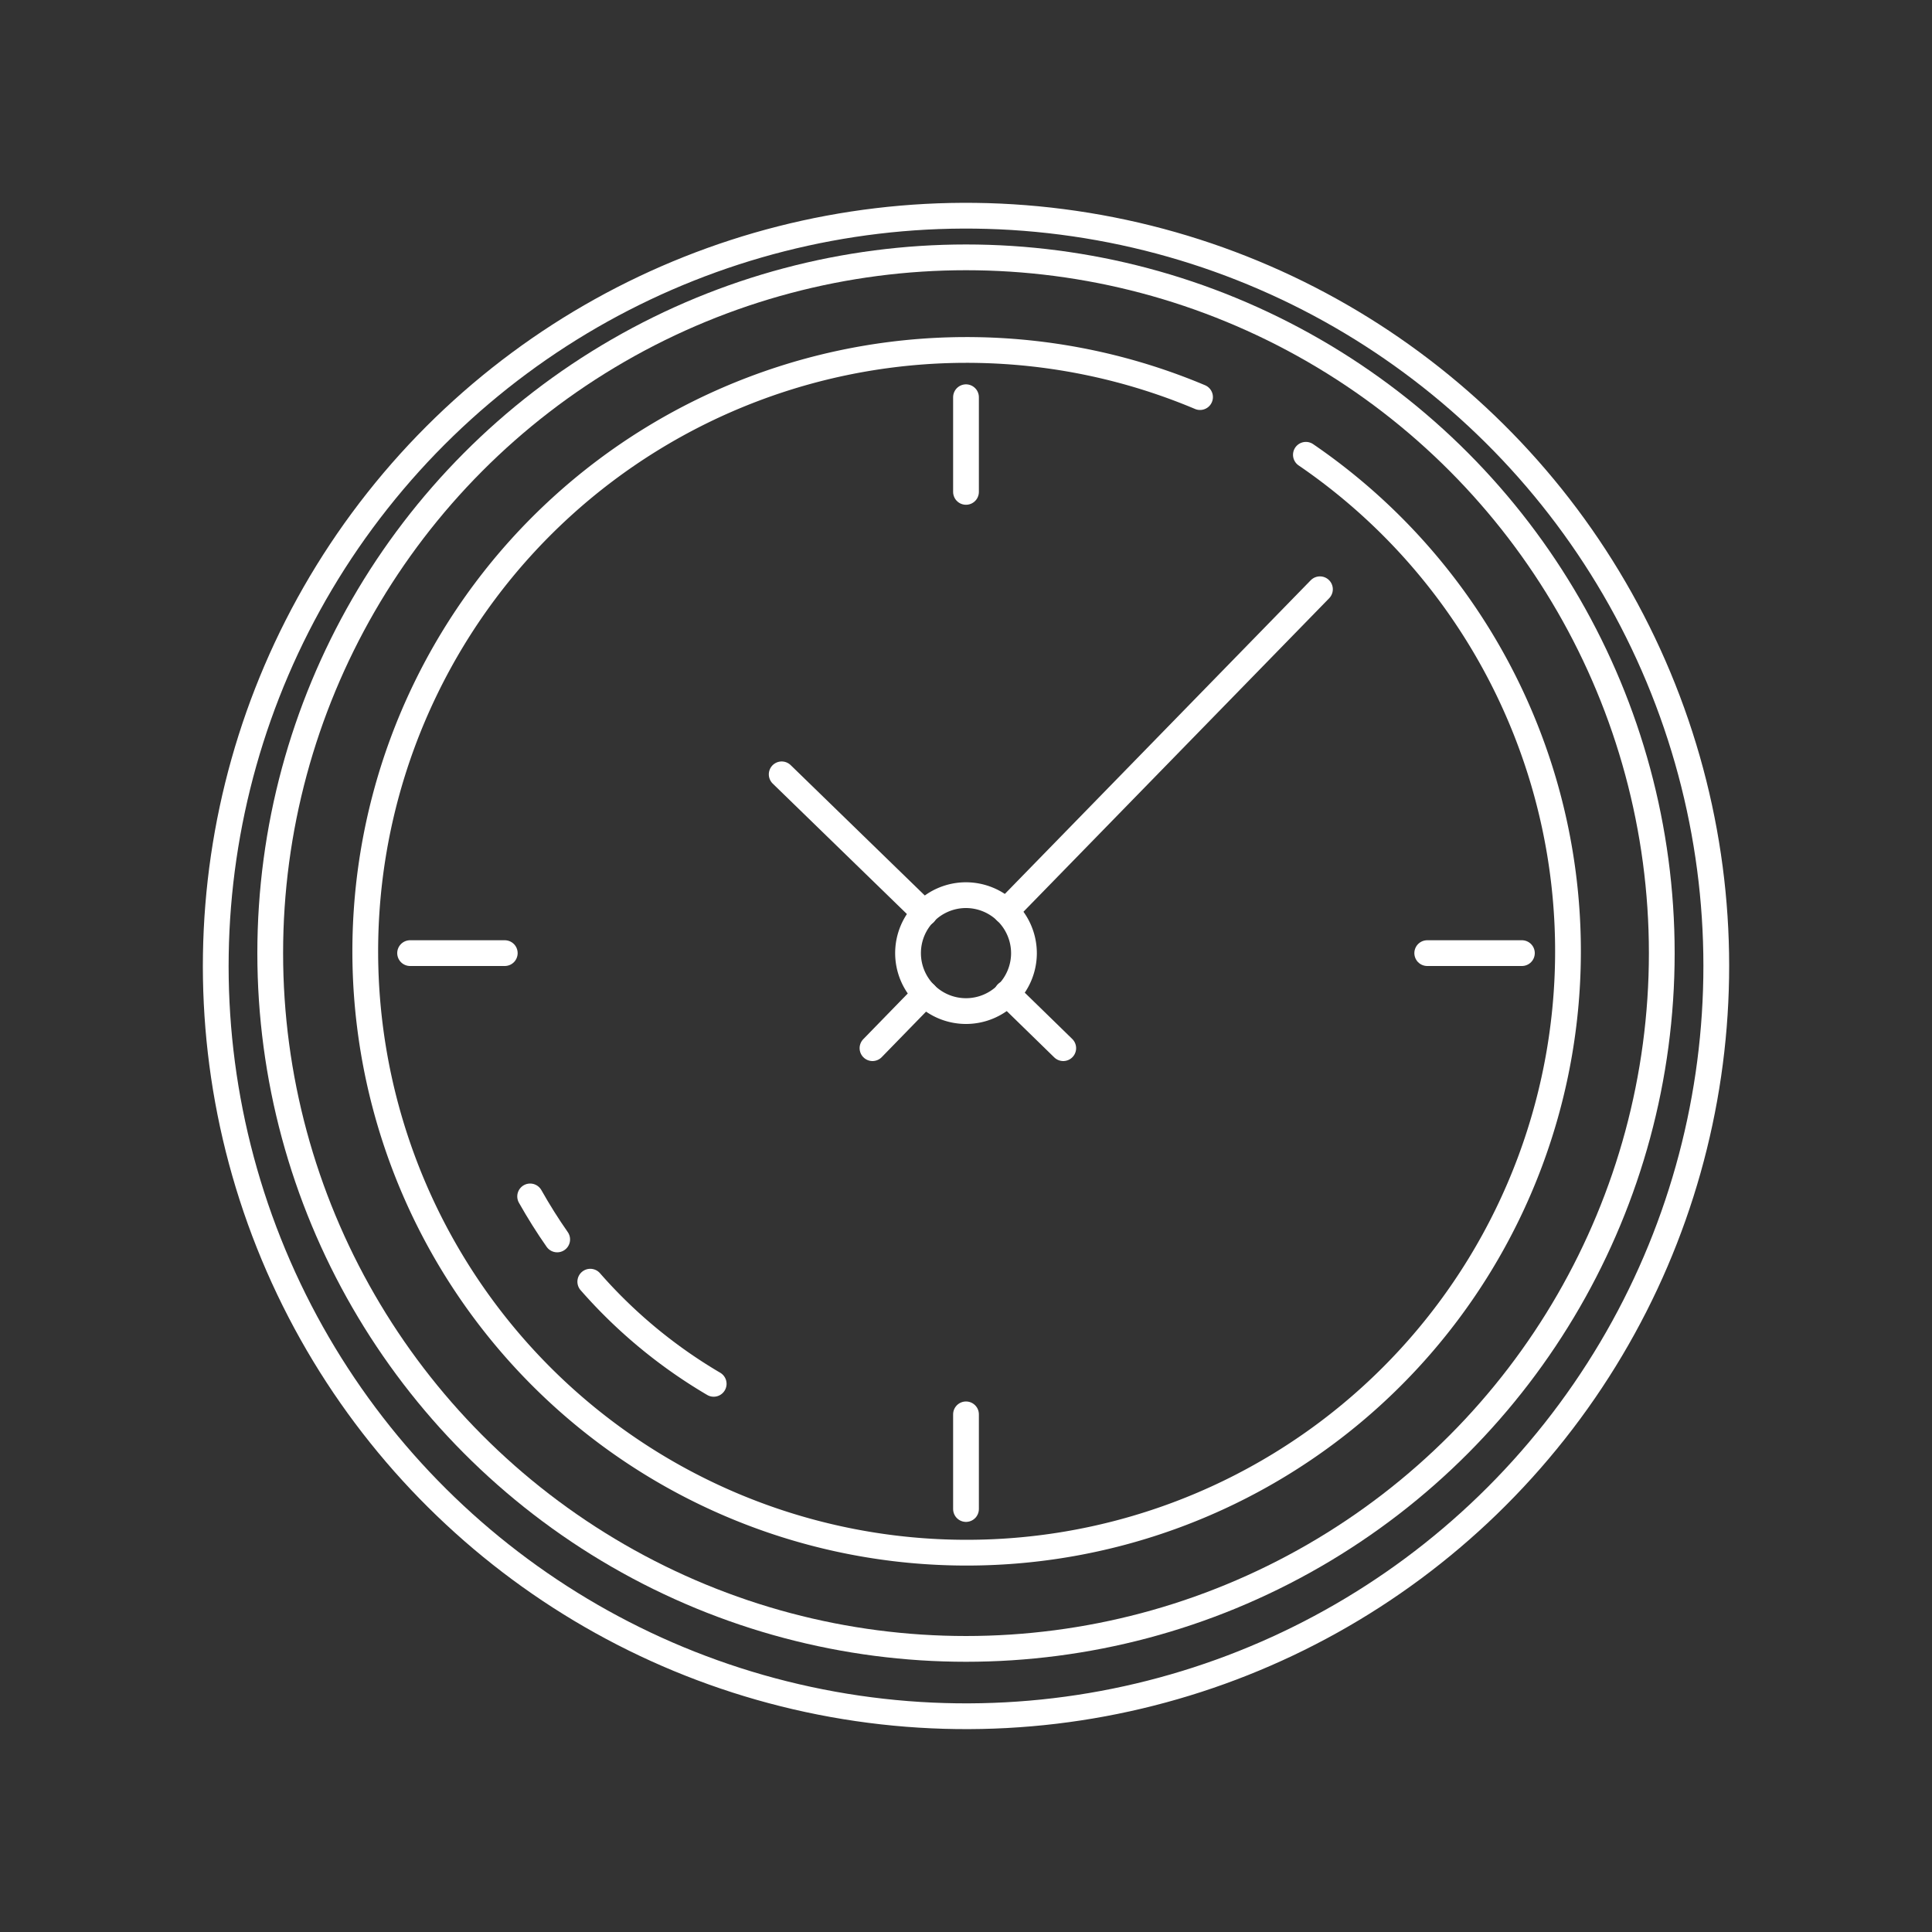 <svg id="Layer_1" data-name="Layer 1" xmlns="http://www.w3.org/2000/svg" viewBox="0 0 150 150"><rect x="0" y="0" width="150" height="150" fill="#333333" stroke="none"/><defs><style>.cls-1{fill:none;stroke:#fff;stroke-linecap:round;stroke-linejoin:round;stroke-width:2px;}</style></defs><path class="cls-1" d="M79.5,74A4.5,4.5,0,1,1,75,69.5,4.51,4.51,0,0,1,79.5,74Z"/><line class="cls-1" x1="75" y1="38.19" x2="75" y2="30.84"/><line class="cls-1" x1="75" y1="117.16" x2="75" y2="109.81"/><line class="cls-1" x1="110.81" y1="74" x2="118.16" y2="74"/><line class="cls-1" x1="31.84" y1="74" x2="39.19" y2="74"/><line class="cls-1" x1="78.1" y1="70.75" x2="102.48" y2="45.75"/><line class="cls-1" x1="67.74" y1="81.38" x2="71.83" y2="77.18"/><line class="cls-1" x1="71.78" y1="70.9" x2="60.69" y2="60.12"/><line class="cls-1" x1="82.55" y1="81.38" x2="78.18" y2="77.12"/><circle class="cls-1" cx="75" cy="74" r="54.02"/><circle class="cls-1" cx="75" cy="75" r="58.25" transform="translate(-22.4 33.01) rotate(-21.68)"/><path class="cls-1" d="M43.26,96.23c-.75-1.07-1.45-2.19-2.1-3.34"/><path class="cls-1" d="M55.41,107.44a38.93,38.93,0,0,1-9.58-7.93"/><path class="cls-1" d="M101.39,35.31a46.69,46.69,0,1,1-8.22-4.48"/></svg>
